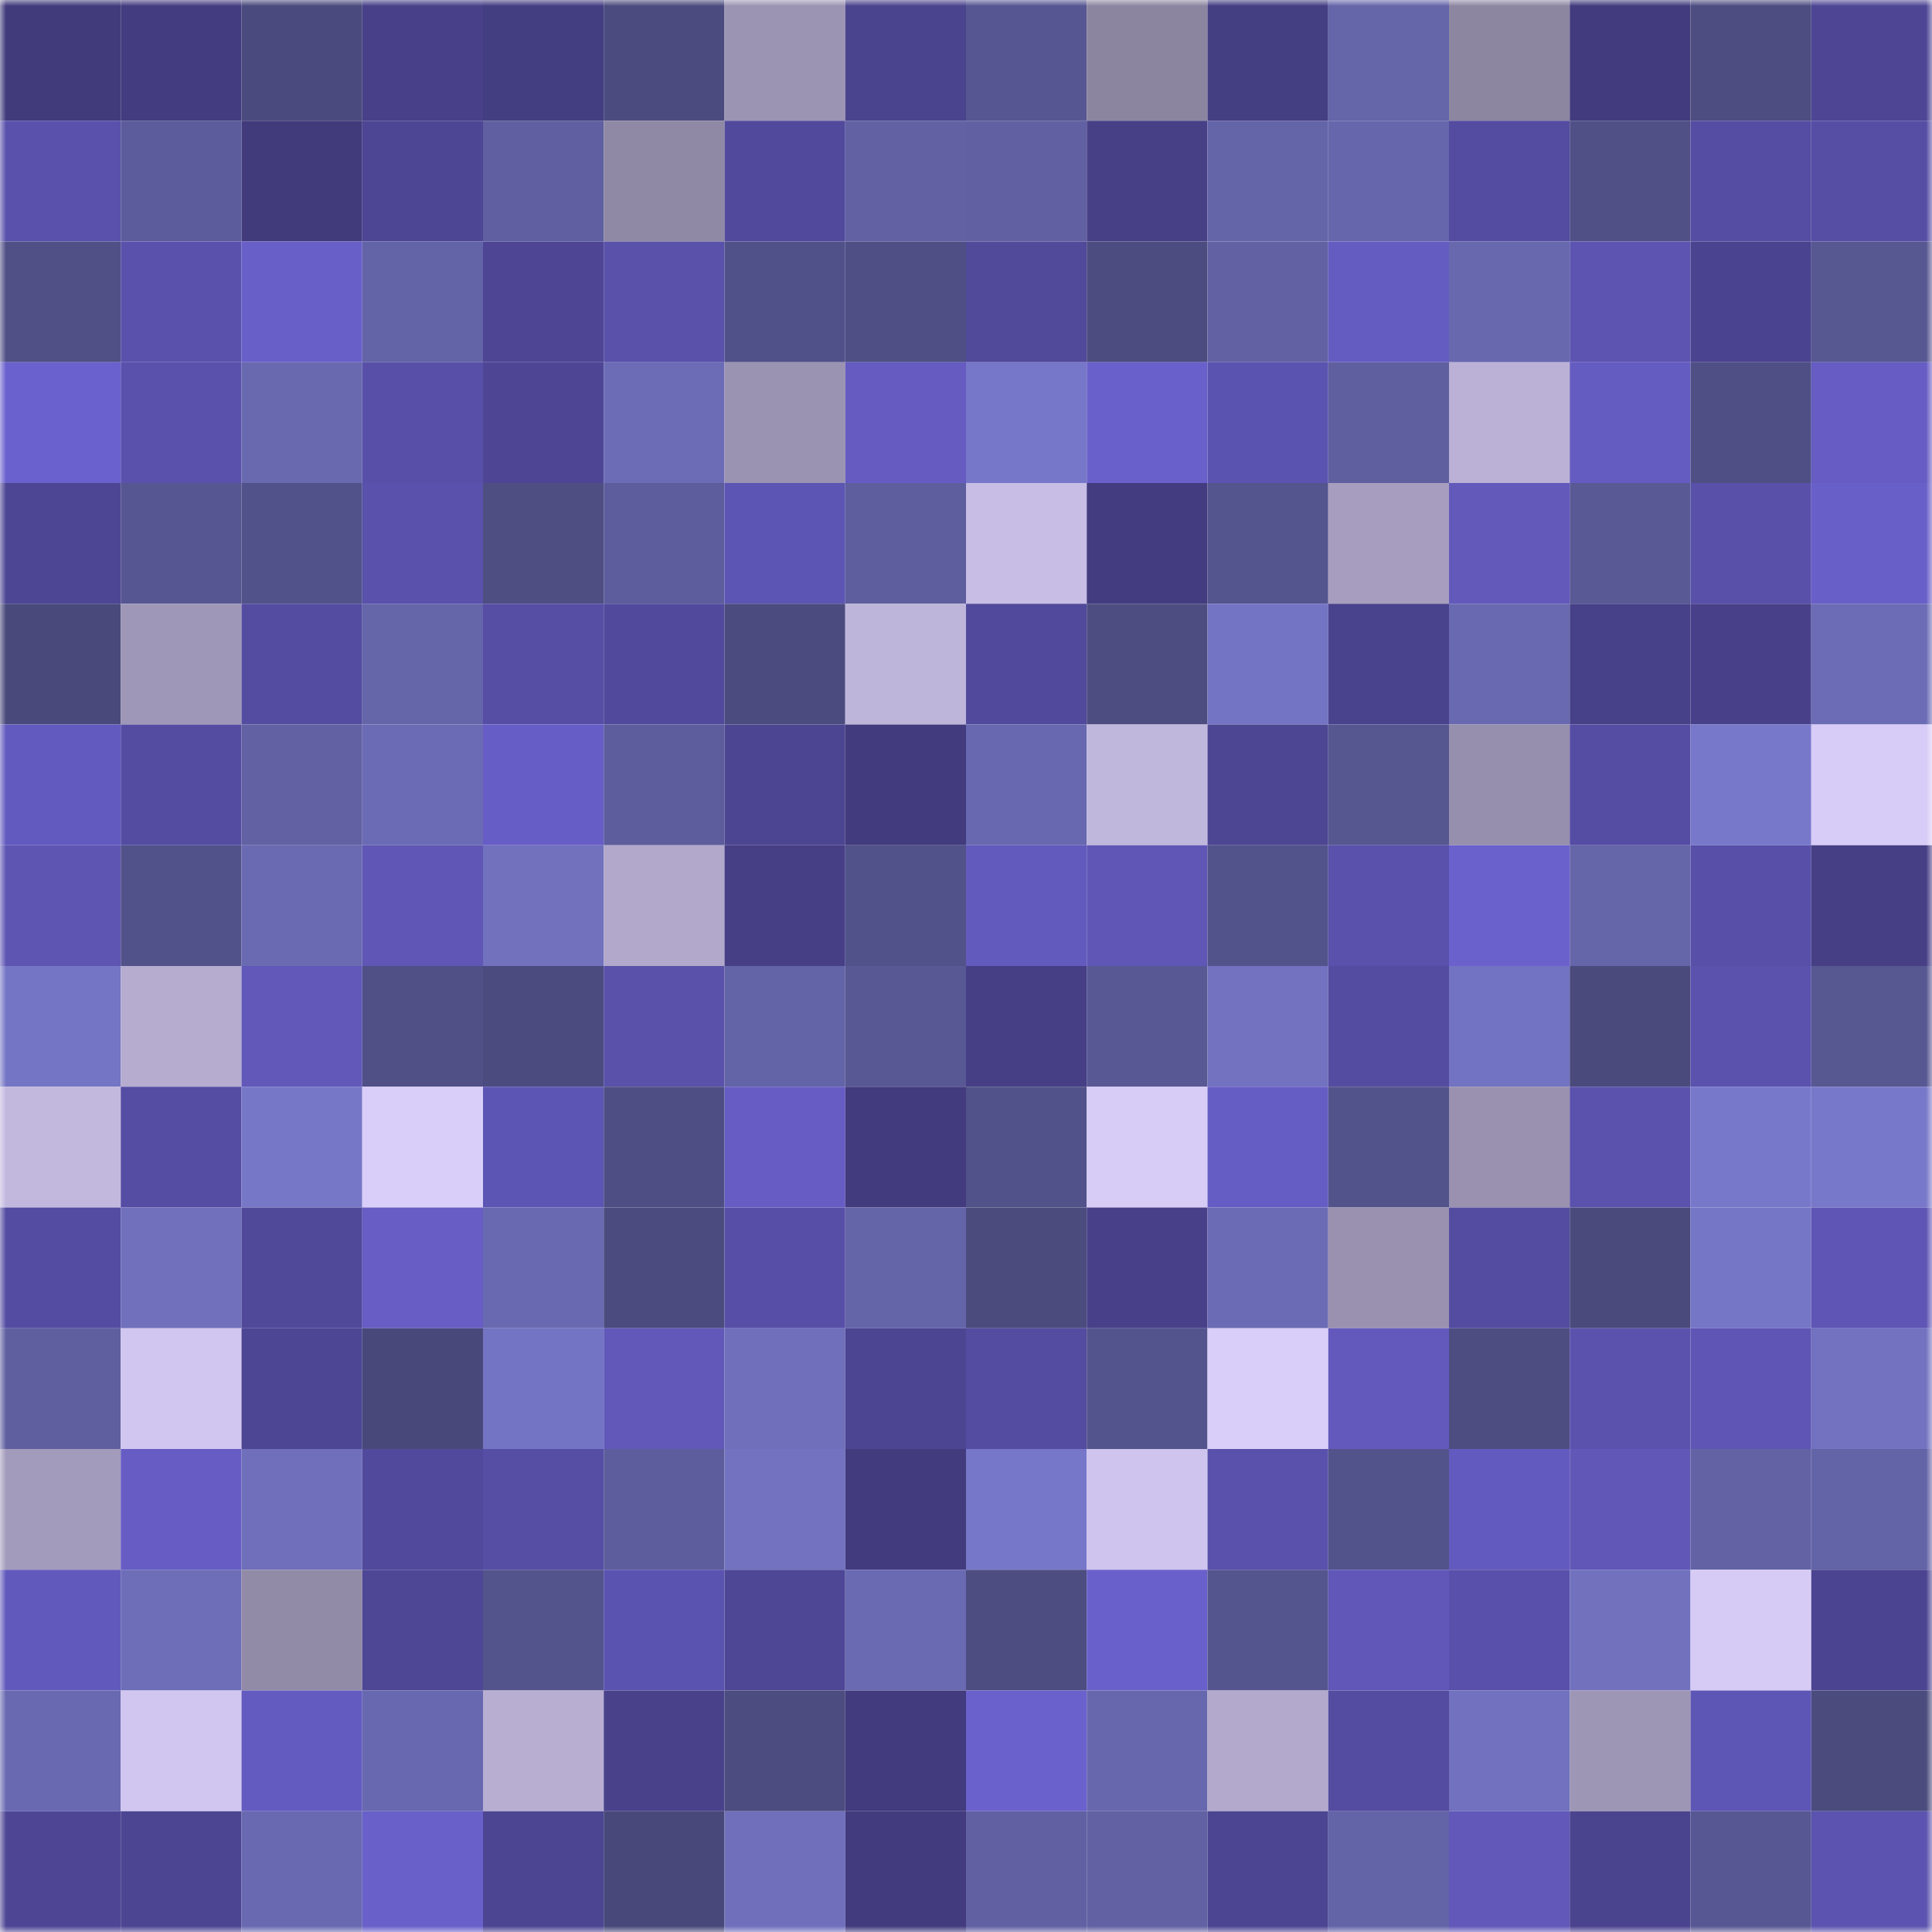 <svg viewBox="0 0 160 160" fill="none" role="img" xmlns="http://www.w3.org/2000/svg" width="240" height="240" name="farcaster%2Cleaderhan"><title>farcaster,leaderhan</title><mask id="1744009411" mask-type="alpha" maskUnits="userSpaceOnUse" x="0" y="0" width="160" height="160"><rect width="160" height="160" fill="#FFFFFF"></rect></mask><g mask="url(#1744009411)"><rect x="0" y="0" width="10" height="10" fill="#413b7c"></rect><rect x="10" y="0" width="10" height="10" fill="#433c80"></rect><rect x="20" y="0" width="10" height="10" fill="#4a4a7e"></rect><rect x="30" y="0" width="10" height="10" fill="#484189"></rect><rect x="40" y="0" width="10" height="10" fill="#433d81"></rect><rect x="50" y="0" width="10" height="10" fill="#4b4b7f"></rect><rect x="60" y="0" width="10" height="10" fill="#9c94b3"></rect><rect x="70" y="0" width="10" height="10" fill="#4a438d"></rect><rect x="80" y="0" width="10" height="10" fill="#565692"></rect><rect x="90" y="0" width="10" height="10" fill="#8c85a0"></rect><rect x="100" y="0" width="10" height="10" fill="#443e83"></rect><rect x="110" y="0" width="10" height="10" fill="#6565aa"></rect><rect x="120" y="0" width="10" height="10" fill="#8d86a1"></rect><rect x="130" y="0" width="10" height="10" fill="#423c7e"></rect><rect x="140" y="0" width="10" height="10" fill="#4d4d81"></rect><rect x="150" y="0" width="10" height="10" fill="#4e4695"></rect><rect x="0" y="10" width="10" height="10" fill="#5a51ac"></rect><rect x="10" y="10" width="10" height="10" fill="#5c5c9c"></rect><rect x="20" y="10" width="10" height="10" fill="#413b7c"></rect><rect x="30" y="10" width="10" height="10" fill="#4d4694"></rect><rect x="40" y="10" width="10" height="10" fill="#5f5fa1"></rect><rect x="50" y="10" width="10" height="10" fill="#9089a5"></rect><rect x="60" y="10" width="10" height="10" fill="#514a9c"></rect><rect x="70" y="10" width="10" height="10" fill="#6161a4"></rect><rect x="80" y="10" width="10" height="10" fill="#6060a2"></rect><rect x="90" y="10" width="10" height="10" fill="#474087"></rect><rect x="100" y="10" width="10" height="10" fill="#6464a9"></rect><rect x="110" y="10" width="10" height="10" fill="#6666ad"></rect><rect x="120" y="10" width="10" height="10" fill="#534ca0"></rect><rect x="130" y="10" width="10" height="10" fill="#505086"></rect><rect x="140" y="10" width="10" height="10" fill="#554da4"></rect><rect x="150" y="10" width="10" height="10" fill="#564ea5"></rect><rect x="0" y="20" width="10" height="10" fill="#505087"></rect><rect x="10" y="20" width="10" height="10" fill="#5951ac"></rect><rect x="20" y="20" width="10" height="10" fill="#695fc9"></rect><rect x="30" y="20" width="10" height="10" fill="#6363a8"></rect><rect x="40" y="20" width="10" height="10" fill="#4e4695"></rect><rect x="50" y="20" width="10" height="10" fill="#5951aa"></rect><rect x="60" y="20" width="10" height="10" fill="#515189"></rect><rect x="70" y="20" width="10" height="10" fill="#4f4f86"></rect><rect x="80" y="20" width="10" height="10" fill="#51499a"></rect><rect x="90" y="20" width="10" height="10" fill="#4c4c80"></rect><rect x="100" y="20" width="10" height="10" fill="#6161a4"></rect><rect x="110" y="20" width="10" height="10" fill="#655cc2"></rect><rect x="120" y="20" width="10" height="10" fill="#6868af"></rect><rect x="130" y="20" width="10" height="10" fill="#5d54b2"></rect><rect x="140" y="20" width="10" height="10" fill="#4a438f"></rect><rect x="150" y="20" width="10" height="10" fill="#575792"></rect><rect x="0" y="30" width="10" height="10" fill="#6b61ce"></rect><rect x="10" y="30" width="10" height="10" fill="#5951ac"></rect><rect x="20" y="30" width="10" height="10" fill="#6969b0"></rect><rect x="30" y="30" width="10" height="10" fill="#5850a8"></rect><rect x="40" y="30" width="10" height="10" fill="#4e4695"></rect><rect x="50" y="30" width="10" height="10" fill="#6c6cb6"></rect><rect x="60" y="30" width="10" height="10" fill="#9b93b2"></rect><rect x="70" y="30" width="10" height="10" fill="#655bc1"></rect><rect x="80" y="30" width="10" height="10" fill="#7777c9"></rect><rect x="90" y="30" width="10" height="10" fill="#6a60cb"></rect><rect x="100" y="30" width="10" height="10" fill="#5b53b0"></rect><rect x="110" y="30" width="10" height="10" fill="#5f5fa0"></rect><rect x="120" y="30" width="10" height="10" fill="#bbb1d6"></rect><rect x="130" y="30" width="10" height="10" fill="#655cc2"></rect><rect x="140" y="30" width="10" height="10" fill="#4f4f85"></rect><rect x="150" y="30" width="10" height="10" fill="#665cc4"></rect><rect x="0" y="40" width="10" height="10" fill="#4d4694"></rect><rect x="10" y="40" width="10" height="10" fill="#565692"></rect><rect x="20" y="40" width="10" height="10" fill="#52528b"></rect><rect x="30" y="40" width="10" height="10" fill="#5951ab"></rect><rect x="40" y="40" width="10" height="10" fill="#4e4e83"></rect><rect x="50" y="40" width="10" height="10" fill="#5d5d9d"></rect><rect x="60" y="40" width="10" height="10" fill="#5d55b3"></rect><rect x="70" y="40" width="10" height="10" fill="#5e5e9f"></rect><rect x="80" y="40" width="10" height="10" fill="#c7bde5"></rect><rect x="90" y="40" width="10" height="10" fill="#433c80"></rect><rect x="100" y="40" width="10" height="10" fill="#54548e"></rect><rect x="110" y="40" width="10" height="10" fill="#a79ebf"></rect><rect x="120" y="40" width="10" height="10" fill="#6259bb"></rect><rect x="130" y="40" width="10" height="10" fill="#595995"></rect><rect x="140" y="40" width="10" height="10" fill="#5950aa"></rect><rect x="150" y="40" width="10" height="10" fill="#695fc9"></rect><rect x="0" y="50" width="10" height="10" fill="#49497b"></rect><rect x="10" y="50" width="10" height="10" fill="#9f97b7"></rect><rect x="20" y="50" width="10" height="10" fill="#534ca0"></rect><rect x="30" y="50" width="10" height="10" fill="#6565aa"></rect><rect x="40" y="50" width="10" height="10" fill="#564ea5"></rect><rect x="50" y="50" width="10" height="10" fill="#51499b"></rect><rect x="60" y="50" width="10" height="10" fill="#4b4b7f"></rect><rect x="70" y="50" width="10" height="10" fill="#beb5da"></rect><rect x="80" y="50" width="10" height="10" fill="#51499b"></rect><rect x="90" y="50" width="10" height="10" fill="#4d4d82"></rect><rect x="100" y="50" width="10" height="10" fill="#7474c4"></rect><rect x="110" y="50" width="10" height="10" fill="#49428c"></rect><rect x="120" y="50" width="10" height="10" fill="#6969b1"></rect><rect x="130" y="50" width="10" height="10" fill="#474189"></rect><rect x="140" y="50" width="10" height="10" fill="#48418a"></rect><rect x="150" y="50" width="10" height="10" fill="#6c6cb6"></rect><rect x="0" y="60" width="10" height="10" fill="#635abf"></rect><rect x="10" y="60" width="10" height="10" fill="#544ca1"></rect><rect x="20" y="60" width="10" height="10" fill="#6161a4"></rect><rect x="30" y="60" width="10" height="10" fill="#6b6bb5"></rect><rect x="40" y="60" width="10" height="10" fill="#675dc6"></rect><rect x="50" y="60" width="10" height="10" fill="#5d5d9d"></rect><rect x="60" y="60" width="10" height="10" fill="#4c4592"></rect><rect x="70" y="60" width="10" height="10" fill="#423b7e"></rect><rect x="80" y="60" width="10" height="10" fill="#6868b0"></rect><rect x="90" y="60" width="10" height="10" fill="#c0b7dd"></rect><rect x="100" y="60" width="10" height="10" fill="#4d4693"></rect><rect x="110" y="60" width="10" height="10" fill="#565691"></rect><rect x="120" y="60" width="10" height="10" fill="#968fad"></rect><rect x="130" y="60" width="10" height="10" fill="#554da3"></rect><rect x="140" y="60" width="10" height="10" fill="#7878cb"></rect><rect x="150" y="60" width="10" height="10" fill="#d7ccf7"></rect><rect x="0" y="70" width="10" height="10" fill="#5e55b3"></rect><rect x="10" y="70" width="10" height="10" fill="#52528a"></rect><rect x="20" y="70" width="10" height="10" fill="#6a6ab2"></rect><rect x="30" y="70" width="10" height="10" fill="#5f56b5"></rect><rect x="40" y="70" width="10" height="10" fill="#7171be"></rect><rect x="50" y="70" width="10" height="10" fill="#b1a8cb"></rect><rect x="60" y="70" width="10" height="10" fill="#463f86"></rect><rect x="70" y="70" width="10" height="10" fill="#52528b"></rect><rect x="80" y="70" width="10" height="10" fill="#635abe"></rect><rect x="90" y="70" width="10" height="10" fill="#5f56b6"></rect><rect x="100" y="70" width="10" height="10" fill="#53538c"></rect><rect x="110" y="70" width="10" height="10" fill="#5951ab"></rect><rect x="120" y="70" width="10" height="10" fill="#6b61cd"></rect><rect x="130" y="70" width="10" height="10" fill="#6565aa"></rect><rect x="140" y="70" width="10" height="10" fill="#574fa8"></rect><rect x="150" y="70" width="10" height="10" fill="#463f85"></rect><rect x="0" y="80" width="10" height="10" fill="#7575c5"></rect><rect x="10" y="80" width="10" height="10" fill="#b5acd0"></rect><rect x="20" y="80" width="10" height="10" fill="#6158ba"></rect><rect x="30" y="80" width="10" height="10" fill="#505087"></rect><rect x="40" y="80" width="10" height="10" fill="#4b4b7f"></rect><rect x="50" y="80" width="10" height="10" fill="#5951aa"></rect><rect x="60" y="80" width="10" height="10" fill="#6363a7"></rect><rect x="70" y="80" width="10" height="10" fill="#585895"></rect><rect x="80" y="80" width="10" height="10" fill="#463f86"></rect><rect x="90" y="80" width="10" height="10" fill="#585894"></rect><rect x="100" y="80" width="10" height="10" fill="#7272c0"></rect><rect x="110" y="80" width="10" height="10" fill="#544ca1"></rect><rect x="120" y="80" width="10" height="10" fill="#7373c3"></rect><rect x="130" y="80" width="10" height="10" fill="#4a4a7c"></rect><rect x="140" y="80" width="10" height="10" fill="#5a52ad"></rect><rect x="150" y="80" width="10" height="10" fill="#575792"></rect><rect x="0" y="90" width="10" height="10" fill="#c2b8de"></rect><rect x="10" y="90" width="10" height="10" fill="#554da4"></rect><rect x="20" y="90" width="10" height="10" fill="#7777c8"></rect><rect x="30" y="90" width="10" height="10" fill="#d9cef9"></rect><rect x="40" y="90" width="10" height="10" fill="#5d55b3"></rect><rect x="50" y="90" width="10" height="10" fill="#4e4e84"></rect><rect x="60" y="90" width="10" height="10" fill="#665cc4"></rect><rect x="70" y="90" width="10" height="10" fill="#423b7e"></rect><rect x="80" y="90" width="10" height="10" fill="#52528a"></rect><rect x="90" y="90" width="10" height="10" fill="#d7ccf6"></rect><rect x="100" y="90" width="10" height="10" fill="#665dc4"></rect><rect x="110" y="90" width="10" height="10" fill="#53538c"></rect><rect x="120" y="90" width="10" height="10" fill="#9991af"></rect><rect x="130" y="90" width="10" height="10" fill="#5a52ad"></rect><rect x="140" y="90" width="10" height="10" fill="#7878cb"></rect><rect x="150" y="90" width="10" height="10" fill="#7878ca"></rect><rect x="0" y="100" width="10" height="10" fill="#544ca2"></rect><rect x="10" y="100" width="10" height="10" fill="#7070bd"></rect><rect x="20" y="100" width="10" height="10" fill="#504899"></rect><rect x="30" y="100" width="10" height="10" fill="#675dc5"></rect><rect x="40" y="100" width="10" height="10" fill="#6969b1"></rect><rect x="50" y="100" width="10" height="10" fill="#4b4b7f"></rect><rect x="60" y="100" width="10" height="10" fill="#574fa7"></rect><rect x="70" y="100" width="10" height="10" fill="#6464a9"></rect><rect x="80" y="100" width="10" height="10" fill="#4b4b7e"></rect><rect x="90" y="100" width="10" height="10" fill="#48418a"></rect><rect x="100" y="100" width="10" height="10" fill="#6b6bb5"></rect><rect x="110" y="100" width="10" height="10" fill="#9991af"></rect><rect x="120" y="100" width="10" height="10" fill="#544ca1"></rect><rect x="130" y="100" width="10" height="10" fill="#4a4a7c"></rect><rect x="140" y="100" width="10" height="10" fill="#7676c7"></rect><rect x="150" y="100" width="10" height="10" fill="#5e55b4"></rect><rect x="0" y="110" width="10" height="10" fill="#5f5fa0"></rect><rect x="10" y="110" width="10" height="10" fill="#d1c6f0"></rect><rect x="20" y="110" width="10" height="10" fill="#4d4694"></rect><rect x="30" y="110" width="10" height="10" fill="#48487a"></rect><rect x="40" y="110" width="10" height="10" fill="#7474c4"></rect><rect x="50" y="110" width="10" height="10" fill="#6158ba"></rect><rect x="60" y="110" width="10" height="10" fill="#6f6fbb"></rect><rect x="70" y="110" width="10" height="10" fill="#4c4592"></rect><rect x="80" y="110" width="10" height="10" fill="#544ca1"></rect><rect x="90" y="110" width="10" height="10" fill="#53538d"></rect><rect x="100" y="110" width="10" height="10" fill="#d9cef9"></rect><rect x="110" y="110" width="10" height="10" fill="#6359bd"></rect><rect x="120" y="110" width="10" height="10" fill="#4d4d82"></rect><rect x="130" y="110" width="10" height="10" fill="#5a52ad"></rect><rect x="140" y="110" width="10" height="10" fill="#5e55b4"></rect><rect x="150" y="110" width="10" height="10" fill="#7272c0"></rect><rect x="0" y="120" width="10" height="10" fill="#a39bbb"></rect><rect x="10" y="120" width="10" height="10" fill="#665cc3"></rect><rect x="20" y="120" width="10" height="10" fill="#6f6fbb"></rect><rect x="30" y="120" width="10" height="10" fill="#51499b"></rect><rect x="40" y="120" width="10" height="10" fill="#564ea5"></rect><rect x="50" y="120" width="10" height="10" fill="#5d5d9d"></rect><rect x="60" y="120" width="10" height="10" fill="#7272c0"></rect><rect x="70" y="120" width="10" height="10" fill="#423b7e"></rect><rect x="80" y="120" width="10" height="10" fill="#7777ca"></rect><rect x="90" y="120" width="10" height="10" fill="#cec4ed"></rect><rect x="100" y="120" width="10" height="10" fill="#5951ab"></rect><rect x="110" y="120" width="10" height="10" fill="#53538c"></rect><rect x="120" y="120" width="10" height="10" fill="#635abf"></rect><rect x="130" y="120" width="10" height="10" fill="#6057b7"></rect><rect x="140" y="120" width="10" height="10" fill="#6262a5"></rect><rect x="150" y="120" width="10" height="10" fill="#6363a7"></rect><rect x="0" y="130" width="10" height="10" fill="#6259bc"></rect><rect x="10" y="130" width="10" height="10" fill="#6d6db8"></rect><rect x="20" y="130" width="10" height="10" fill="#928ba7"></rect><rect x="30" y="130" width="10" height="10" fill="#4e4796"></rect><rect x="40" y="130" width="10" height="10" fill="#54548d"></rect><rect x="50" y="130" width="10" height="10" fill="#5b53b0"></rect><rect x="60" y="130" width="10" height="10" fill="#4e4796"></rect><rect x="70" y="130" width="10" height="10" fill="#6a6ab3"></rect><rect x="80" y="130" width="10" height="10" fill="#4d4d82"></rect><rect x="90" y="130" width="10" height="10" fill="#6a60cb"></rect><rect x="100" y="130" width="10" height="10" fill="#54548e"></rect><rect x="110" y="130" width="10" height="10" fill="#6057b8"></rect><rect x="120" y="130" width="10" height="10" fill="#5850aa"></rect><rect x="130" y="130" width="10" height="10" fill="#7171be"></rect><rect x="140" y="130" width="10" height="10" fill="#d6cbf5"></rect><rect x="150" y="130" width="10" height="10" fill="#4b4490"></rect><rect x="0" y="140" width="10" height="10" fill="#6969b2"></rect><rect x="10" y="140" width="10" height="10" fill="#d1c6f0"></rect><rect x="20" y="140" width="10" height="10" fill="#645bc0"></rect><rect x="30" y="140" width="10" height="10" fill="#6868b0"></rect><rect x="40" y="140" width="10" height="10" fill="#b7aed2"></rect><rect x="50" y="140" width="10" height="10" fill="#49428b"></rect><rect x="60" y="140" width="10" height="10" fill="#4c4c80"></rect><rect x="70" y="140" width="10" height="10" fill="#423b7e"></rect><rect x="80" y="140" width="10" height="10" fill="#6b61cd"></rect><rect x="90" y="140" width="10" height="10" fill="#6767ae"></rect><rect x="100" y="140" width="10" height="10" fill="#b2a9cc"></rect><rect x="110" y="140" width="10" height="10" fill="#544ca1"></rect><rect x="120" y="140" width="10" height="10" fill="#7171bf"></rect><rect x="130" y="140" width="10" height="10" fill="#9e96b5"></rect><rect x="140" y="140" width="10" height="10" fill="#5e56b5"></rect><rect x="150" y="140" width="10" height="10" fill="#4b4b7e"></rect><rect x="0" y="150" width="10" height="10" fill="#4e4695"></rect><rect x="10" y="150" width="10" height="10" fill="#4c4592"></rect><rect x="20" y="150" width="10" height="10" fill="#6969b1"></rect><rect x="30" y="150" width="10" height="10" fill="#6960ca"></rect><rect x="40" y="150" width="10" height="10" fill="#4c4592"></rect><rect x="50" y="150" width="10" height="10" fill="#48487a"></rect><rect x="60" y="150" width="10" height="10" fill="#6f6fbc"></rect><rect x="70" y="150" width="10" height="10" fill="#423b7e"></rect><rect x="80" y="150" width="10" height="10" fill="#6060a3"></rect><rect x="90" y="150" width="10" height="10" fill="#6161a3"></rect><rect x="100" y="150" width="10" height="10" fill="#4c4591"></rect><rect x="110" y="150" width="10" height="10" fill="#6363a8"></rect><rect x="120" y="150" width="10" height="10" fill="#6158b9"></rect><rect x="130" y="150" width="10" height="10" fill="#4a438e"></rect><rect x="140" y="150" width="10" height="10" fill="#575793"></rect><rect x="150" y="150" width="10" height="10" fill="#5b53af"></rect></g></svg>